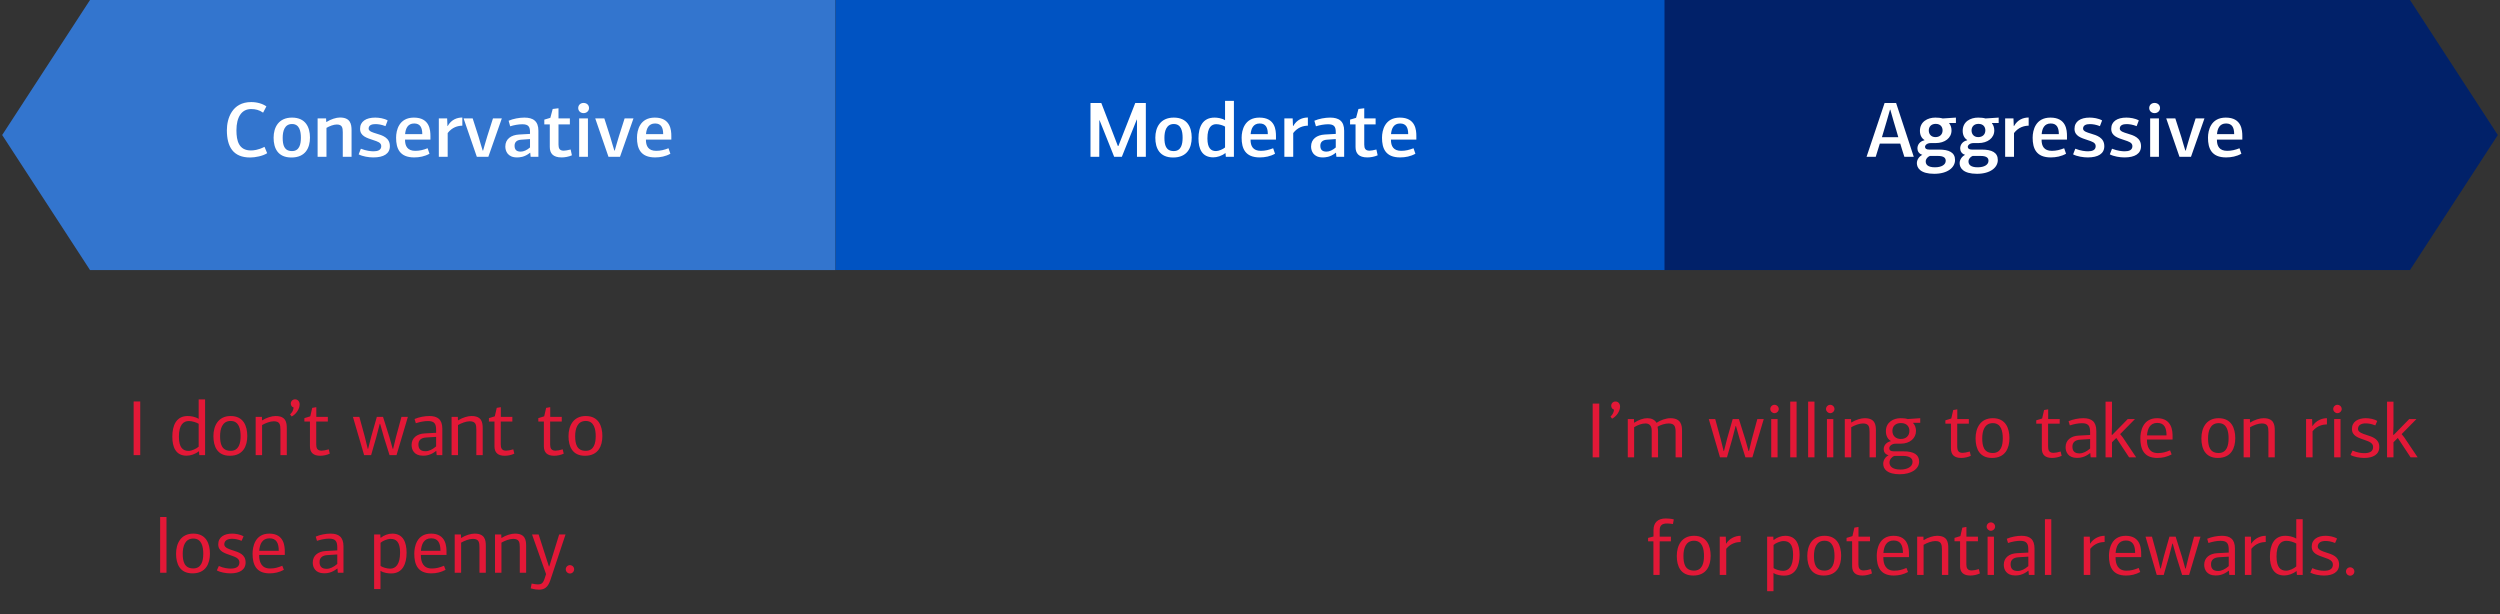 <svg width="574" height="141" viewBox="0 0 574 141" fill="none" xmlns="http://www.w3.org/2000/svg">
<rect x="0" y="0" width="574" height="141" fill="#333333" stroke="none"/>
<path d="M20.666 0H191.833V62H20.666L0.5 31L20.666 0Z" fill="#3375CE"/>
<rect x="191.834" width="191.333" height="62" fill="#0053C2"/>
<path d="M553.334 0H382.167V62H553.334L573.5 31L553.334 0Z" fill="#012169"/>
<path d="M57.67 23.436C59.056 23.436 60.334 23.832 61.162 24.426L60.406 25.866C59.506 25.236 58.642 25.038 57.652 25.038C55.456 25.038 54.286 26.91 54.286 29.916C54.286 32.364 54.844 34.542 57.616 34.542C58.174 34.542 59.254 34.47 60.73 33.714L61.342 35.172C60.37 35.82 58.588 36.162 57.454 36.162C53.512 36.162 52.09 33.678 52.09 29.898C52.09 27.234 53.278 23.436 57.67 23.436ZM71.171 31.59C71.171 33.948 70.127 36.162 66.906 36.162C63.828 36.162 62.819 34.074 62.819 31.626C62.819 29.214 63.989 27 67.049 27C70.163 27 71.171 29.214 71.171 31.59ZM69.084 31.626C69.084 30.132 68.76 28.476 67.049 28.476C65.34 28.476 64.907 30.096 64.907 31.626C64.907 33.282 65.231 34.686 67.049 34.686C68.742 34.686 69.084 33.138 69.084 31.626ZM80.718 36H78.702V30.366C78.702 29.304 78.558 28.584 77.316 28.584C76.596 28.584 75.642 28.962 74.958 29.358V36H72.924V27.18H74.868L74.904 27.972L74.958 28.008C75.966 27.36 77.208 26.982 78.054 26.982C80.412 26.982 80.718 28.44 80.718 29.916V36ZM86.148 27C86.976 27 88.164 27.162 89.01 27.648C88.974 27.738 88.56 28.854 88.506 28.962C87.588 28.602 86.832 28.494 86.184 28.494C85.392 28.494 84.636 28.728 84.636 29.538C84.636 30.168 85.662 30.438 86.364 30.654C87.84 31.086 89.514 31.608 89.514 33.57C89.514 35.298 88.092 36.144 85.716 36.144C84.69 36.144 83.268 35.928 82.35 35.442L82.854 34.146C84.15 34.65 85.176 34.74 85.788 34.74C86.76 34.74 87.534 34.452 87.534 33.552C87.534 32.724 86.652 32.49 85.752 32.184C84.186 31.662 82.674 31.248 82.674 29.574C82.674 27.882 84.042 27 86.148 27ZM95.029 27C98.683 27 98.827 29.916 98.827 31.248V32.058H92.995C92.977 33.552 93.571 34.632 95.353 34.632C96.343 34.632 97.225 34.416 98.179 34.038L98.611 35.298C97.513 35.91 96.307 36.144 95.101 36.144C91.753 36.144 90.943 34.074 90.943 31.626C90.943 29.88 91.627 27 95.029 27ZM95.101 28.35C93.607 28.35 93.121 29.52 93.013 30.798H96.955C96.955 29.358 96.523 28.35 95.101 28.35ZM102.662 27.18L102.734 28.926C102.752 28.926 102.77 28.926 102.788 28.944C103.616 27.45 104.948 26.982 106.154 26.982V28.854C105.128 28.872 103.832 29.196 102.788 30.546V36H100.754V27.18H102.662ZM109.479 36C108.651 33.642 107.265 29.556 106.437 27.18H108.525C108.993 28.638 109.461 30.06 109.911 31.5C110.181 32.328 110.541 33.786 110.829 34.578H110.919C111.027 34.29 111.477 32.49 111.873 31.302C112.305 30.006 112.917 28.026 113.187 27.18H115.221C114.375 29.556 112.971 33.642 112.125 36H109.479ZM120.395 27C122.393 27 123.617 27.792 123.617 30.006V36H121.835L121.745 35.082C121.745 35.082 121.727 35.064 121.709 35.064C120.413 36.126 119.225 36.144 118.685 36.144C116.579 36.144 116.021 34.686 116.021 33.642C116.021 31.896 117.371 30.996 119.153 30.888C119.945 30.834 120.899 30.798 121.691 30.744V30.33C121.691 29.106 121.331 28.53 119.927 28.53C119.045 28.53 117.983 28.728 117.137 28.998C117.029 28.566 116.903 28.134 116.777 27.72C117.803 27.27 119.225 27 120.395 27ZM121.691 31.932L119.657 32.076C118.631 32.148 118.145 32.652 118.145 33.462C118.145 34.362 118.577 34.812 119.567 34.812C120.215 34.812 120.989 34.47 121.691 33.858V31.932ZM126.899 25.02L128.231 24.858V27.18H130.841V28.566H128.231V33.192C128.231 34.074 128.483 34.596 129.437 34.596C129.797 34.596 130.355 34.488 131.021 34.326L131.309 35.658C130.607 35.982 129.689 36.144 128.951 36.144C126.935 36.144 126.233 35.172 126.233 33.75V28.566H124.973V27.468L126.359 27.054C126.413 26.91 126.845 25.182 126.899 25.02ZM134.99 36H132.974V27.18H134.99V36ZM135.242 24.804C135.242 25.434 134.738 25.974 133.982 25.974C133.244 25.974 132.758 25.434 132.758 24.804C132.758 24.138 133.262 23.634 133.982 23.634C134.738 23.634 135.242 24.138 135.242 24.804ZM139.706 36C138.878 33.642 137.492 29.556 136.664 27.18H138.752C139.22 28.638 139.688 30.06 140.138 31.5C140.408 32.328 140.768 33.786 141.056 34.578H141.146C141.254 34.29 141.704 32.49 142.1 31.302C142.532 30.006 143.144 28.026 143.414 27.18H145.448C144.602 29.556 143.198 33.642 142.352 36H139.706ZM150.338 27C153.992 27 154.136 29.916 154.136 31.248V32.058H148.304C148.286 33.552 148.88 34.632 150.662 34.632C151.652 34.632 152.534 34.416 153.488 34.038L153.92 35.298C152.822 35.91 151.616 36.144 150.41 36.144C147.062 36.144 146.252 34.074 146.252 31.626C146.252 29.88 146.936 27 150.338 27ZM150.41 28.35C148.916 28.35 148.43 29.52 148.322 30.798H152.264C152.264 29.358 151.832 28.35 150.41 28.35Z" fill="white"/>
<path d="M439.398 36H437.238C436.932 35.01 436.59 33.984 436.302 32.976H431.604L430.668 36H428.562C429.984 31.716 431.388 27.594 432.702 23.652H435.348L439.398 36ZM435.852 31.5C435.528 30.312 435.132 29.088 434.79 27.9C434.25 26.046 434.124 25.614 434.016 25.182H433.944C433.422 26.982 433.296 27.468 433.152 27.936L432.09 31.5H435.852ZM444.361 27C444.973 27 445.567 27.054 446.053 27.198C447.061 27.144 448.069 27.072 449.077 27V28.242H447.565L447.529 28.314C447.907 28.728 448.069 29.394 448.069 29.952C448.069 31.68 446.539 32.85 444.433 32.85H443.317C442.435 32.85 441.985 33.336 441.985 33.714C441.985 34.092 442.273 34.344 442.921 34.344H445.189C447.511 34.344 448.879 35.01 448.879 36.738C448.879 38.448 447.187 39.906 444.091 39.906C440.923 39.906 440.113 38.556 440.113 37.458C440.113 36.594 440.725 35.856 441.373 35.55C440.581 35.316 440.239 34.704 440.239 34.074C440.239 33.156 440.887 32.4 441.841 32.22V32.13C441.265 31.788 440.815 31.086 440.815 30.042C440.815 27.918 442.597 27 444.361 27ZM444.901 35.802H443.101C442.597 36 442.147 36.486 442.147 37.062C442.147 37.728 442.561 38.412 444.253 38.412C445.783 38.412 446.737 37.818 446.737 36.918C446.737 36.288 446.359 35.802 444.901 35.802ZM446.017 29.934C446.017 29.214 445.603 28.44 444.433 28.44C443.407 28.44 442.849 29.106 442.849 29.952C442.849 30.852 443.443 31.482 444.379 31.482C445.315 31.482 446.017 30.924 446.017 29.934ZM454.18 27C454.792 27 455.386 27.054 455.872 27.198C456.88 27.144 457.888 27.072 458.896 27V28.242H457.384L457.348 28.314C457.726 28.728 457.888 29.394 457.888 29.952C457.888 31.68 456.358 32.85 454.252 32.85H453.136C452.254 32.85 451.804 33.336 451.804 33.714C451.804 34.092 452.092 34.344 452.74 34.344H455.008C457.33 34.344 458.698 35.01 458.698 36.738C458.698 38.448 457.006 39.906 453.91 39.906C450.742 39.906 449.932 38.556 449.932 37.458C449.932 36.594 450.544 35.856 451.192 35.55C450.4 35.316 450.058 34.704 450.058 34.074C450.058 33.156 450.706 32.4 451.66 32.22V32.13C451.084 31.788 450.634 31.086 450.634 30.042C450.634 27.918 452.416 27 454.18 27ZM454.72 35.802H452.92C452.416 36 451.966 36.486 451.966 37.062C451.966 37.728 452.38 38.412 454.072 38.412C455.602 38.412 456.556 37.818 456.556 36.918C456.556 36.288 456.178 35.802 454.72 35.802ZM455.836 29.934C455.836 29.214 455.422 28.44 454.252 28.44C453.226 28.44 452.668 29.106 452.668 29.952C452.668 30.852 453.262 31.482 454.198 31.482C455.134 31.482 455.836 30.924 455.836 29.934ZM462.29 27.18L462.362 28.926C462.38 28.926 462.398 28.926 462.416 28.944C463.244 27.45 464.576 26.982 465.782 26.982V28.854C464.756 28.872 463.46 29.196 462.416 30.546V36H460.382V27.18H462.29ZM470.782 27C474.436 27 474.58 29.916 474.58 31.248V32.058H468.748C468.73 33.552 469.324 34.632 471.106 34.632C472.096 34.632 472.978 34.416 473.932 34.038L474.364 35.298C473.266 35.91 472.06 36.144 470.854 36.144C467.506 36.144 466.696 34.074 466.696 31.626C466.696 29.88 467.38 27 470.782 27ZM470.854 28.35C469.36 28.35 468.874 29.52 468.766 30.798H472.708C472.708 29.358 472.276 28.35 470.854 28.35ZM479.782 27C480.61 27 481.798 27.162 482.644 27.648C482.608 27.738 482.194 28.854 482.14 28.962C481.222 28.602 480.466 28.494 479.818 28.494C479.026 28.494 478.27 28.728 478.27 29.538C478.27 30.168 479.296 30.438 479.998 30.654C481.474 31.086 483.148 31.608 483.148 33.57C483.148 35.298 481.726 36.144 479.35 36.144C478.324 36.144 476.902 35.928 475.984 35.442L476.488 34.146C477.784 34.65 478.81 34.74 479.422 34.74C480.394 34.74 481.168 34.452 481.168 33.552C481.168 32.724 480.286 32.49 479.386 32.184C477.82 31.662 476.308 31.248 476.308 29.574C476.308 27.882 477.676 27 479.782 27ZM488.213 27C489.041 27 490.229 27.162 491.075 27.648C491.039 27.738 490.625 28.854 490.571 28.962C489.653 28.602 488.897 28.494 488.249 28.494C487.457 28.494 486.701 28.728 486.701 29.538C486.701 30.168 487.727 30.438 488.429 30.654C489.905 31.086 491.579 31.608 491.579 33.57C491.579 35.298 490.157 36.144 487.781 36.144C486.755 36.144 485.333 35.928 484.415 35.442L484.919 34.146C486.215 34.65 487.241 34.74 487.853 34.74C488.825 34.74 489.599 34.452 489.599 33.552C489.599 32.724 488.717 32.49 487.817 32.184C486.251 31.662 484.739 31.248 484.739 29.574C484.739 27.882 486.107 27 488.213 27ZM495.691 36H493.675V27.18H495.691V36ZM495.943 24.804C495.943 25.434 495.439 25.974 494.683 25.974C493.945 25.974 493.459 25.434 493.459 24.804C493.459 24.138 493.963 23.634 494.683 23.634C495.439 23.634 495.943 24.138 495.943 24.804ZM500.406 36C499.578 33.642 498.192 29.556 497.364 27.18H499.452C499.92 28.638 500.388 30.06 500.838 31.5C501.108 32.328 501.468 33.786 501.756 34.578H501.846C501.954 34.29 502.404 32.49 502.8 31.302C503.232 30.006 503.844 28.026 504.114 27.18H506.148C505.302 29.556 503.898 33.642 503.052 36H500.406ZM511.039 27C514.693 27 514.837 29.916 514.837 31.248V32.058H509.005C508.987 33.552 509.581 34.632 511.363 34.632C512.353 34.632 513.235 34.416 514.189 34.038L514.621 35.298C513.523 35.91 512.317 36.144 511.111 36.144C507.763 36.144 506.953 34.074 506.953 31.626C506.953 29.88 507.637 27 511.039 27ZM511.111 28.35C509.617 28.35 509.131 29.52 509.023 30.798H512.965C512.965 29.358 512.533 28.35 511.111 28.35Z" fill="white"/>
<path d="M252.86 23.652C254.138 26.892 255.398 30.276 256.658 33.516H256.784L260.654 23.652H263.084V36H261.05V27.468H260.996C259.862 30.294 258.728 33.174 257.576 36H255.812L252.464 27.612H252.41C252.41 30.384 252.392 33.228 252.392 36H250.376V23.652H252.86ZM273.615 31.59C273.615 33.948 272.571 36.162 269.349 36.162C266.271 36.162 265.263 34.074 265.263 31.626C265.263 29.214 266.433 27 269.493 27C272.607 27 273.615 29.214 273.615 31.59ZM271.527 31.626C271.527 30.132 271.203 28.476 269.493 28.476C267.783 28.476 267.351 30.096 267.351 31.626C267.351 33.282 267.675 34.686 269.493 34.686C271.185 34.686 271.527 33.138 271.527 31.626ZM278.86 27C279.472 27 280.498 27.126 281.272 27.594V23.166H283.306V36H281.452L281.38 35.172C281.362 35.172 281.344 35.154 281.326 35.154C280.498 35.82 279.4 36.126 278.572 36.126C275.944 36.126 275.17 34.128 275.17 31.788C275.17 29.07 276.16 27 278.86 27ZM281.272 33.858V29.07C280.822 28.782 279.94 28.512 279.256 28.512C278.212 28.512 277.222 29.178 277.222 31.77C277.222 34.056 278.068 34.686 279.202 34.686C279.814 34.686 280.804 34.254 281.272 33.858ZM289.164 27C292.818 27 292.962 29.916 292.962 31.248V32.058H287.13C287.112 33.552 287.706 34.632 289.488 34.632C290.478 34.632 291.36 34.416 292.314 34.038L292.746 35.298C291.648 35.91 290.442 36.144 289.236 36.144C285.888 36.144 285.078 34.074 285.078 31.626C285.078 29.88 285.762 27 289.164 27ZM289.236 28.35C287.742 28.35 287.256 29.52 287.148 30.798H291.09C291.09 29.358 290.658 28.35 289.236 28.35ZM296.797 27.18L296.869 28.926C296.887 28.926 296.905 28.926 296.923 28.944C297.751 27.45 299.083 26.982 300.289 26.982V28.854C299.263 28.872 297.967 29.196 296.923 30.546V36H294.889V27.18H296.797ZM305.396 27C307.394 27 308.618 27.792 308.618 30.006V36H306.836L306.746 35.082C306.746 35.082 306.728 35.064 306.71 35.064C305.414 36.126 304.226 36.144 303.686 36.144C301.58 36.144 301.022 34.686 301.022 33.642C301.022 31.896 302.372 30.996 304.154 30.888C304.946 30.834 305.9 30.798 306.692 30.744V30.33C306.692 29.106 306.332 28.53 304.928 28.53C304.046 28.53 302.984 28.728 302.138 28.998C302.03 28.566 301.904 28.134 301.778 27.72C302.804 27.27 304.226 27 305.396 27ZM306.692 31.932L304.658 32.076C303.632 32.148 303.146 32.652 303.146 33.462C303.146 34.362 303.578 34.812 304.568 34.812C305.216 34.812 305.99 34.47 306.692 33.858V31.932ZM311.9 25.02L313.232 24.858V27.18H315.842V28.566H313.232V33.192C313.232 34.074 313.484 34.596 314.438 34.596C314.798 34.596 315.356 34.488 316.022 34.326L316.31 35.658C315.608 35.982 314.69 36.144 313.952 36.144C311.936 36.144 311.234 35.172 311.234 33.75V28.566H309.974V27.468L311.36 27.054C311.414 26.91 311.846 25.182 311.9 25.02ZM321.395 27C325.049 27 325.193 29.916 325.193 31.248V32.058H319.361C319.343 33.552 319.937 34.632 321.719 34.632C322.709 34.632 323.591 34.416 324.545 34.038L324.977 35.298C323.879 35.91 322.673 36.144 321.467 36.144C318.119 36.144 317.309 34.074 317.309 31.626C317.309 29.88 317.993 27 321.395 27ZM321.467 28.35C319.973 28.35 319.487 29.52 319.379 30.798H323.321C323.321 29.358 322.889 28.35 321.467 28.35Z" fill="white"/>
<path d="M32.197 104.5H30.685V92.17H32.197V104.5ZM43.112 95.518C43.778 95.518 44.786 95.662 45.614 96.166V91.702H47.09V104.5H45.758L45.686 103.636C45.668 103.636 45.668 103.618 45.65 103.618C44.84 104.266 43.76 104.626 42.842 104.626C40.34 104.626 39.566 102.628 39.566 100.27C39.566 97.588 40.52 95.518 43.112 95.518ZM45.614 102.556V97.3C45.11 96.994 44.156 96.67 43.364 96.67C42.14 96.67 41.078 97.48 41.078 100.27C41.078 102.754 41.978 103.528 43.292 103.528C43.994 103.528 45.092 103.042 45.614 102.556ZM56.776 100.108C56.776 102.358 55.858 104.644 52.78 104.644C49.9 104.644 49 102.52 49 100.144C49 97.804 50.08 95.518 52.96 95.518C55.894 95.518 56.776 97.804 56.776 100.108ZM55.246 100.144C55.246 98.578 54.904 96.652 52.96 96.652C51.016 96.652 50.53 98.488 50.53 100.144C50.53 101.89 50.89 103.51 52.96 103.51C54.868 103.51 55.246 101.728 55.246 100.144ZM65.847 104.5H64.389V98.704C64.389 97.48 64.245 96.724 62.859 96.724C62.031 96.724 60.933 97.156 60.177 97.588V104.5H58.701V95.716H60.141L60.159 96.472L60.213 96.508C61.203 95.878 62.427 95.518 63.273 95.518C65.667 95.518 65.847 97.03 65.847 98.344V104.5ZM66.765 92.638C66.765 92.134 67.197 91.684 67.737 91.684C68.385 91.684 68.799 92.188 68.799 92.854C68.799 93.862 68.007 95.104 66.963 95.626L66.603 95.14C67.071 94.708 67.359 94.204 67.413 93.556C66.999 93.43 66.765 93.088 66.765 92.638ZM71.687 93.646L72.623 93.484V95.716H75.269V96.778H72.605V102.034C72.605 102.88 72.839 103.474 73.829 103.474C74.243 103.474 74.801 103.366 75.485 103.168L75.719 104.158C75.071 104.464 74.243 104.644 73.523 104.644C71.957 104.644 71.165 103.924 71.165 102.484V96.778H69.887V96.004L71.237 95.59L71.687 93.646ZM90.158 103.042H90.266L90.914 100.36L92.174 95.716H93.65L91.04 104.5H89.438L88.16 100.432L87.278 97.318H87.188L86.378 100.432L85.208 104.5H83.606L81.032 95.716H82.508L83.75 100.252L84.434 103.042H84.524L85.262 100.144L86.522 95.716H87.944L89.402 100.342L90.158 103.042ZM98.57 95.518C100.46 95.518 101.558 96.292 101.558 98.452V104.5H100.262L100.172 103.546C100.172 103.546 100.154 103.528 100.136 103.528C98.786 104.608 97.652 104.626 97.094 104.626C95.06 104.626 94.502 103.222 94.502 102.178C94.502 100.522 95.762 99.604 97.49 99.514L100.136 99.37V98.74C100.136 97.3 99.758 96.67 98.246 96.67C97.364 96.67 96.356 96.886 95.474 97.174C95.384 96.85 95.294 96.526 95.186 96.202C96.194 95.77 97.49 95.518 98.57 95.518ZM100.136 100.306L97.85 100.45C96.662 100.522 96.068 101.098 96.068 102.034C96.068 103.078 96.572 103.6 97.706 103.6C98.462 103.6 99.308 103.204 100.136 102.484V100.306ZM110.827 104.5H109.369V98.704C109.369 97.48 109.225 96.724 107.839 96.724C107.011 96.724 105.913 97.156 105.157 97.588V104.5H103.681V95.716H105.121L105.139 96.472L105.193 96.508C106.183 95.878 107.407 95.518 108.253 95.518C110.647 95.518 110.827 97.03 110.827 98.344V104.5ZM114.054 93.646L114.99 93.484V95.716H117.636V96.778H114.972V102.034C114.972 102.88 115.206 103.474 116.196 103.474C116.61 103.474 117.168 103.366 117.852 103.168L118.086 104.158C117.438 104.464 116.61 104.644 115.89 104.644C114.324 104.644 113.532 103.924 113.532 102.484V96.778H112.254V96.004L113.604 95.59L114.054 93.646ZM125.397 93.646L126.333 93.484V95.716H128.979V96.778H126.315V102.034C126.315 102.88 126.549 103.474 127.539 103.474C127.953 103.474 128.511 103.366 129.195 103.168L129.429 104.158C128.781 104.464 127.953 104.644 127.233 104.644C125.667 104.644 124.875 103.924 124.875 102.484V96.778H123.597V96.004L124.947 95.59L125.397 93.646ZM138.304 100.108C138.304 102.358 137.386 104.644 134.308 104.644C131.428 104.644 130.528 102.52 130.528 100.144C130.528 97.804 131.608 95.518 134.488 95.518C137.422 95.518 138.304 97.804 138.304 100.108ZM136.774 100.144C136.774 98.578 136.432 96.652 134.488 96.652C132.544 96.652 132.058 98.488 132.058 100.144C132.058 101.89 132.418 103.51 134.488 103.51C136.396 103.51 136.774 101.728 136.774 100.144ZM38.226 118.702V131.5H36.768V118.702H38.226ZM48.201 127.108C48.201 129.358 47.283 131.644 44.205 131.644C41.325 131.644 40.425 129.52 40.425 127.144C40.425 124.804 41.505 122.518 44.385 122.518C47.319 122.518 48.201 124.804 48.201 127.108ZM46.671 127.144C46.671 125.578 46.329 123.652 44.385 123.652C42.441 123.652 41.955 125.488 41.955 127.144C41.955 128.89 42.315 130.51 44.385 130.51C46.293 130.51 46.671 128.728 46.671 127.144ZM49.784 130.96L50.252 129.952C51.368 130.456 52.34 130.546 52.97 130.546C54.086 130.546 54.968 130.204 54.968 129.142C54.968 128.206 54.068 127.882 53.078 127.54C51.548 127 50.108 126.604 50.108 124.984C50.108 123.292 51.53 122.518 53.294 122.518C54.032 122.518 55.148 122.68 55.922 123.148L55.472 124.174C54.572 123.814 53.888 123.706 53.276 123.706C52.358 123.706 51.494 124.03 51.494 125.002C51.494 125.758 52.646 126.1 53.366 126.334C54.842 126.802 56.39 127.27 56.39 129.124C56.39 130.888 54.932 131.644 52.916 131.644C51.872 131.644 50.576 131.41 49.784 130.96ZM61.878 123.598C60.186 123.598 59.628 124.966 59.52 126.46H64.002C64.002 124.768 63.498 123.598 61.878 123.598ZM61.842 122.518C65.352 122.518 65.388 125.632 65.388 126.712V127.414H59.502C59.484 129.052 60.042 130.528 62.004 130.528C63.03 130.528 63.822 130.312 64.812 129.898L65.172 130.834C64.128 131.392 63.066 131.644 61.896 131.644C58.764 131.644 57.99 129.574 57.99 127.126C57.99 125.56 58.53 122.518 61.842 122.518ZM75.875 122.518C77.765 122.518 78.863 123.292 78.863 125.452V131.5H77.567L77.477 130.546C77.477 130.546 77.459 130.528 77.441 130.528C76.091 131.608 74.957 131.626 74.399 131.626C72.365 131.626 71.807 130.222 71.807 129.178C71.807 127.522 73.067 126.604 74.795 126.514L77.441 126.37V125.74C77.441 124.3 77.063 123.67 75.551 123.67C74.669 123.67 73.661 123.886 72.779 124.174C72.689 123.85 72.599 123.526 72.491 123.202C73.499 122.77 74.795 122.518 75.875 122.518ZM77.441 127.306L75.155 127.45C73.967 127.522 73.373 128.098 73.373 129.034C73.373 130.078 73.877 130.6 75.011 130.6C75.767 130.6 76.613 130.204 77.441 129.484V127.306ZM87.341 123.4L87.431 123.472C88.151 122.896 89.123 122.518 90.059 122.518C92.579 122.518 93.353 124.534 93.353 126.91C93.353 129.484 92.417 131.662 89.825 131.662C89.141 131.662 88.079 131.554 87.359 131.05V135.244H85.901V122.716H87.323L87.341 123.4ZM87.377 124.624V129.934C87.755 130.222 88.781 130.564 89.573 130.564C90.815 130.564 91.859 129.628 91.859 126.874C91.859 124.444 90.977 123.724 89.663 123.724C88.943 123.724 87.791 124.21 87.377 124.624ZM99.007 123.598C97.315 123.598 96.757 124.966 96.649 126.46H101.131C101.131 124.768 100.627 123.598 99.007 123.598ZM98.971 122.518C102.481 122.518 102.517 125.632 102.517 126.712V127.414H96.631C96.613 129.052 97.171 130.528 99.133 130.528C100.159 130.528 100.951 130.312 101.941 129.898L102.301 130.834C101.257 131.392 100.195 131.644 99.025 131.644C95.893 131.644 95.119 129.574 95.119 127.126C95.119 125.56 95.659 122.518 98.971 122.518ZM111.544 131.5H110.086V125.704C110.086 124.48 109.942 123.724 108.556 123.724C107.728 123.724 106.63 124.156 105.874 124.588V131.5H104.398V122.716H105.838L105.856 123.472L105.91 123.508C106.9 122.878 108.124 122.518 108.97 122.518C111.364 122.518 111.544 124.03 111.544 125.344V131.5ZM120.801 131.5H119.343V125.704C119.343 124.48 119.199 123.724 117.813 123.724C116.985 123.724 115.887 124.156 115.131 124.588V131.5H113.655V122.716H115.095L115.113 123.472L115.167 123.508C116.157 122.878 117.381 122.518 118.227 122.518C120.621 122.518 120.801 124.03 120.801 125.344V131.5ZM126.117 130.042L128.385 122.716H129.843C128.691 126.208 127.539 129.7 126.369 133.174C125.829 134.794 125.055 135.388 123.759 135.388C123.399 135.388 122.787 135.352 121.851 135.082C121.905 134.722 121.995 134.362 122.067 133.984C122.715 134.11 123.111 134.182 123.525 134.182C124.191 134.182 124.659 134.002 125.019 132.904L125.379 131.824C124.299 128.8 123.237 125.758 122.157 122.716H123.669C124.461 125.164 125.253 127.594 126.027 130.042H126.117ZM131.824 130.708C131.824 131.248 131.374 131.68 130.87 131.68C130.33 131.68 129.898 131.248 129.898 130.708C129.898 130.186 130.33 129.754 130.852 129.754C131.392 129.754 131.824 130.186 131.824 130.708Z" fill="#E31837"/>
<path d="M367.191 105H365.679V92.67H367.191V105ZM369.932 93.138C369.932 92.634 370.364 92.184 370.904 92.184C371.552 92.184 371.966 92.688 371.966 93.354C371.966 94.362 371.174 95.604 370.13 96.126L369.77 95.64C370.238 95.208 370.526 94.704 370.58 94.056C370.166 93.93 369.932 93.588 369.932 93.138ZM386.195 105H384.719V99.186C384.719 97.926 384.467 97.224 383.117 97.224C382.343 97.224 381.245 97.548 380.579 97.98C380.669 98.376 380.687 98.862 380.687 99.168V105H379.229V98.88C379.229 97.728 378.671 97.224 377.807 97.224C376.943 97.224 375.971 97.602 375.197 98.088V105H373.739V96.216H375.161L375.179 96.99L375.251 97.044C376.223 96.396 377.321 96.018 378.221 96.018C379.157 96.018 379.895 96.342 380.345 97.08C381.191 96.486 382.505 96.018 383.513 96.018C385.997 96.018 386.195 97.656 386.195 98.952V105ZM401.464 103.542H401.572L402.22 100.86L403.48 96.216H404.956L402.346 105H400.744L399.466 100.932L398.584 97.818H398.494L397.684 100.932L396.514 105H394.912L392.338 96.216H393.814L395.056 100.752L395.74 103.542H395.83L396.568 100.644L397.828 96.216H399.25L400.708 100.842L401.464 103.542ZM408.131 105H406.673V96.216H408.131V105ZM408.401 93.912C408.401 94.416 407.951 94.866 407.411 94.866C406.907 94.866 406.457 94.416 406.457 93.912C406.457 93.372 406.907 92.94 407.411 92.94C407.951 92.94 408.401 93.372 408.401 93.912ZM412.496 92.202V105H411.038V92.202H412.496ZM416.603 92.202V105H415.145V92.202H416.603ZM420.926 105H419.468V96.216H420.926V105ZM421.196 93.912C421.196 94.416 420.746 94.866 420.206 94.866C419.702 94.866 419.252 94.416 419.252 93.912C419.252 93.372 419.702 92.94 420.206 92.94C420.746 92.94 421.196 93.372 421.196 93.912ZM430.71 105H429.252V99.204C429.252 97.98 429.108 97.224 427.722 97.224C426.894 97.224 425.796 97.656 425.04 98.088V105H423.564V96.216H425.004L425.022 96.972L425.076 97.008C426.066 96.378 427.29 96.018 428.136 96.018C430.53 96.018 430.71 97.53 430.71 98.844V105ZM436.367 96.018C436.943 96.018 437.519 96.054 438.005 96.216C438.977 96.162 439.931 96.09 440.885 96.018V97.08H439.283L439.247 97.152C439.715 97.584 439.913 98.322 439.913 98.934C439.913 100.626 438.509 101.868 436.403 101.868H435.251C434.351 101.868 433.775 102.426 433.775 102.93C433.775 103.344 434.081 103.632 434.837 103.632H437.069C439.445 103.632 440.633 104.406 440.633 105.972C440.633 107.646 438.905 108.888 436.187 108.888C433.289 108.888 432.389 107.7 432.389 106.476C432.389 105.54 433.001 104.838 433.613 104.514C432.821 104.334 432.497 103.74 432.497 103.11C432.497 102.156 433.289 101.454 434.099 101.31V101.22C433.487 100.878 433.001 100.122 433.001 99.006C433.001 96.918 434.747 96.018 436.367 96.018ZM436.871 104.676H434.945C434.333 104.91 433.829 105.522 433.829 106.188C433.829 107.052 434.477 107.808 436.349 107.808C437.879 107.808 439.121 107.196 439.121 106.044C439.121 105.324 438.617 104.676 436.871 104.676ZM438.401 98.916C438.401 98.088 437.933 97.134 436.439 97.134C435.233 97.134 434.495 97.836 434.495 98.934C434.495 100.086 435.287 100.788 436.421 100.788C437.573 100.788 438.401 100.122 438.401 98.916ZM448.461 94.146L449.397 93.984V96.216H452.043V97.278H449.379V102.534C449.379 103.38 449.613 103.974 450.603 103.974C451.017 103.974 451.575 103.866 452.259 103.668L452.493 104.658C451.845 104.964 451.017 105.144 450.297 105.144C448.731 105.144 447.939 104.424 447.939 102.984V97.278H446.661V96.504L448.011 96.09L448.461 94.146ZM461.369 100.608C461.369 102.858 460.451 105.144 457.373 105.144C454.493 105.144 453.593 103.02 453.593 100.644C453.593 98.304 454.673 96.018 457.553 96.018C460.487 96.018 461.369 98.304 461.369 100.608ZM459.839 100.644C459.839 99.078 459.497 97.152 457.553 97.152C455.609 97.152 455.123 98.988 455.123 100.644C455.123 102.39 455.483 104.01 457.553 104.01C459.461 104.01 459.839 102.228 459.839 100.644ZM469.325 94.146L470.261 93.984V96.216H472.907V97.278H470.243V102.534C470.243 103.38 470.477 103.974 471.467 103.974C471.881 103.974 472.439 103.866 473.123 103.668L473.357 104.658C472.709 104.964 471.881 105.144 471.161 105.144C469.595 105.144 468.803 104.424 468.803 102.984V97.278H467.525V96.504L468.875 96.09L469.325 94.146ZM478.327 96.018C480.217 96.018 481.315 96.792 481.315 98.952V105H480.019L479.929 104.046C479.929 104.046 479.911 104.028 479.893 104.028C478.543 105.108 477.409 105.126 476.851 105.126C474.817 105.126 474.259 103.722 474.259 102.678C474.259 101.022 475.519 100.104 477.247 100.014L479.893 99.87V99.24C479.893 97.8 479.515 97.17 478.003 97.17C477.121 97.17 476.113 97.386 475.231 97.674C475.141 97.35 475.051 97.026 474.943 96.702C475.951 96.27 477.247 96.018 478.327 96.018ZM479.893 100.806L477.607 100.95C476.419 101.022 475.825 101.598 475.825 102.534C475.825 103.578 476.329 104.1 477.463 104.1C478.219 104.1 479.065 103.704 479.893 102.984V100.806ZM484.841 99.798L484.967 99.852C486.137 98.646 487.361 97.44 488.531 96.216H490.187C489.089 97.35 487.901 98.538 486.785 99.672C486.965 99.924 487.199 100.158 487.379 100.41L490.457 105H488.837C487.847 103.524 486.875 102.03 485.903 100.554L484.913 101.544V105H483.437V92.22H484.913V97.8L484.841 99.798ZM495.312 97.098C493.62 97.098 493.062 98.466 492.954 99.96H497.436C497.436 98.268 496.932 97.098 495.312 97.098ZM495.276 96.018C498.786 96.018 498.822 99.132 498.822 100.212V100.914H492.936C492.918 102.552 493.476 104.028 495.438 104.028C496.464 104.028 497.256 103.812 498.246 103.398L498.606 104.334C497.562 104.892 496.5 105.144 495.33 105.144C492.198 105.144 491.424 103.074 491.424 100.626C491.424 99.06 491.964 96.018 495.276 96.018ZM513.215 100.608C513.215 102.858 512.297 105.144 509.219 105.144C506.339 105.144 505.439 103.02 505.439 100.644C505.439 98.304 506.519 96.018 509.399 96.018C512.333 96.018 513.215 98.304 513.215 100.608ZM511.685 100.644C511.685 99.078 511.343 97.152 509.399 97.152C507.455 97.152 506.969 98.988 506.969 100.644C506.969 102.39 507.329 104.01 509.399 104.01C511.307 104.01 511.685 102.228 511.685 100.644ZM522.286 105H520.828V99.204C520.828 97.98 520.684 97.224 519.298 97.224C518.47 97.224 517.372 97.656 516.616 98.088V105H515.14V96.216H516.58L516.598 96.972L516.652 97.008C517.642 96.378 518.866 96.018 519.712 96.018C522.106 96.018 522.286 97.53 522.286 98.844V105ZM530.861 96.216L530.915 97.8C530.933 97.8 530.933 97.8 530.951 97.818C531.743 96.558 533.111 96.018 534.263 96.018V97.44C533.345 97.458 532.013 97.71 530.969 99.006V105H529.475V96.216H530.861ZM537.385 105H535.927V96.216H537.385V105ZM537.655 93.912C537.655 94.416 537.205 94.866 536.665 94.866C536.161 94.866 535.711 94.416 535.711 93.912C535.711 93.372 536.161 92.94 536.665 92.94C537.205 92.94 537.655 93.372 537.655 93.912ZM539.681 104.46L540.149 103.452C541.265 103.956 542.237 104.046 542.867 104.046C543.983 104.046 544.865 103.704 544.865 102.642C544.865 101.706 543.965 101.382 542.975 101.04C541.445 100.5 540.005 100.104 540.005 98.484C540.005 96.792 541.427 96.018 543.191 96.018C543.929 96.018 545.045 96.18 545.819 96.648L545.369 97.674C544.469 97.314 543.785 97.206 543.173 97.206C542.255 97.206 541.391 97.53 541.391 98.502C541.391 99.258 542.543 99.6 543.263 99.834C544.739 100.302 546.287 100.77 546.287 102.624C546.287 104.388 544.829 105.144 542.813 105.144C541.769 105.144 540.473 104.91 539.681 104.46ZM549.471 99.798L549.597 99.852C550.767 98.646 551.991 97.44 553.161 96.216H554.817C553.719 97.35 552.531 98.538 551.415 99.672C551.595 99.924 551.829 100.158 552.009 100.41L555.087 105H553.467C552.477 103.524 551.505 102.03 550.533 100.554L549.543 101.544V105H548.067V92.22H549.543V97.8L549.471 99.798ZM379.624 132V124.296H378.4V123.504L379.642 123.18V121.74C379.642 119.994 380.614 119.04 382.468 119.04C382.972 119.04 383.674 119.094 384.304 119.256L384.106 120.318C383.674 120.246 383.152 120.192 382.774 120.192C381.658 120.192 381.064 120.588 381.064 121.722V123.216H383.638V124.296H381.064L381.046 132H379.624ZM392.766 127.608C392.766 129.858 391.848 132.144 388.77 132.144C385.89 132.144 384.99 130.02 384.99 127.644C384.99 125.304 386.07 123.018 388.95 123.018C391.884 123.018 392.766 125.304 392.766 127.608ZM391.236 127.644C391.236 126.078 390.894 124.152 388.95 124.152C387.006 124.152 386.52 125.988 386.52 127.644C386.52 129.39 386.88 131.01 388.95 131.01C390.858 131.01 391.236 129.228 391.236 127.644ZM396.239 123.216L396.293 124.8C396.311 124.8 396.311 124.8 396.329 124.818C397.121 123.558 398.489 123.018 399.641 123.018V124.44C398.723 124.458 397.391 124.71 396.347 126.006V132H394.853V123.216H396.239ZM407.175 123.9L407.265 123.972C407.985 123.396 408.957 123.018 409.893 123.018C412.413 123.018 413.187 125.034 413.187 127.41C413.187 129.984 412.251 132.162 409.659 132.162C408.975 132.162 407.913 132.054 407.193 131.55V135.744H405.735V123.216H407.157L407.175 123.9ZM407.211 125.124V130.434C407.589 130.722 408.615 131.064 409.407 131.064C410.649 131.064 411.693 130.128 411.693 127.374C411.693 124.944 410.811 124.224 409.497 124.224C408.777 124.224 407.625 124.71 407.211 125.124ZM422.729 127.608C422.729 129.858 421.811 132.144 418.733 132.144C415.853 132.144 414.953 130.02 414.953 127.644C414.953 125.304 416.033 123.018 418.913 123.018C421.847 123.018 422.729 125.304 422.729 127.608ZM421.199 127.644C421.199 126.078 420.857 124.152 418.913 124.152C416.969 124.152 416.483 125.988 416.483 127.644C416.483 129.39 416.843 131.01 418.913 131.01C420.821 131.01 421.199 129.228 421.199 127.644ZM425.77 121.146L426.706 120.984V123.216H429.352V124.278H426.688V129.534C426.688 130.38 426.922 130.974 427.912 130.974C428.326 130.974 428.884 130.866 429.568 130.668L429.802 131.658C429.154 131.964 428.326 132.144 427.606 132.144C426.04 132.144 425.248 131.424 425.248 129.984V124.278H423.97V123.504L425.32 123.09L425.77 121.146ZM434.789 124.098C433.097 124.098 432.539 125.466 432.431 126.96H436.913C436.913 125.268 436.409 124.098 434.789 124.098ZM434.753 123.018C438.263 123.018 438.299 126.132 438.299 127.212V127.914H432.413C432.395 129.552 432.953 131.028 434.915 131.028C435.941 131.028 436.733 130.812 437.723 130.398L438.083 131.334C437.039 131.892 435.977 132.144 434.807 132.144C431.675 132.144 430.901 130.074 430.901 127.626C430.901 126.06 431.441 123.018 434.753 123.018ZM447.326 132H445.868V126.204C445.868 124.98 445.724 124.224 444.338 124.224C443.51 124.224 442.412 124.656 441.656 125.088V132H440.18V123.216H441.62L441.638 123.972L441.692 124.008C442.682 123.378 443.906 123.018 444.752 123.018C447.146 123.018 447.326 124.53 447.326 125.844V132ZM450.553 121.146L451.489 120.984V123.216H454.135V124.278H451.471V129.534C451.471 130.38 451.705 130.974 452.695 130.974C453.109 130.974 453.667 130.866 454.351 130.668L454.585 131.658C453.937 131.964 453.109 132.144 452.389 132.144C450.823 132.144 450.031 131.424 450.031 129.984V124.278H448.753V123.504L450.103 123.09L450.553 121.146ZM457.809 132H456.351V123.216H457.809V132ZM458.079 120.912C458.079 121.416 457.629 121.866 457.089 121.866C456.585 121.866 456.135 121.416 456.135 120.912C456.135 120.372 456.585 119.94 457.089 119.94C457.629 119.94 458.079 120.372 458.079 120.912ZM464.136 123.018C466.026 123.018 467.124 123.792 467.124 125.952V132H465.828L465.738 131.046C465.738 131.046 465.72 131.028 465.702 131.028C464.352 132.108 463.218 132.126 462.66 132.126C460.626 132.126 460.068 130.722 460.068 129.678C460.068 128.022 461.328 127.104 463.056 127.014L465.702 126.87V126.24C465.702 124.8 465.324 124.17 463.812 124.17C462.93 124.17 461.922 124.386 461.04 124.674C460.95 124.35 460.86 124.026 460.752 123.702C461.76 123.27 463.056 123.018 464.136 123.018ZM465.702 127.806L463.416 127.95C462.228 128.022 461.634 128.598 461.634 129.534C461.634 130.578 462.138 131.1 463.272 131.1C464.028 131.1 464.874 130.704 465.702 129.984V127.806ZM470.974 119.202V132H469.516V119.202H470.974ZM479.817 123.216L479.871 124.8C479.889 124.8 479.889 124.8 479.907 124.818C480.699 123.558 482.067 123.018 483.219 123.018V124.44C482.301 124.458 480.969 124.71 479.925 126.006V132H478.431V123.216H479.817ZM488.105 124.098C486.413 124.098 485.855 125.466 485.747 126.96H490.229C490.229 125.268 489.725 124.098 488.105 124.098ZM488.069 123.018C491.579 123.018 491.615 126.132 491.615 127.212V127.914H485.729C485.711 129.552 486.269 131.028 488.231 131.028C489.257 131.028 490.049 130.812 491.039 130.398L491.399 131.334C490.355 131.892 489.293 132.144 488.123 132.144C484.991 132.144 484.217 130.074 484.217 127.626C484.217 126.06 484.757 123.018 488.069 123.018ZM501.74 130.542H501.848L502.496 127.86L503.756 123.216H505.233L502.622 132H501.02L499.742 127.932L498.86 124.818H498.77L497.96 127.932L496.79 132H495.188L492.614 123.216H494.09L495.332 127.752L496.016 130.542H496.106L496.844 127.644L498.104 123.216H499.526L500.985 127.842L501.74 130.542ZM510.153 123.018C512.043 123.018 513.141 123.792 513.141 125.952V132H511.845L511.755 131.046C511.755 131.046 511.737 131.028 511.719 131.028C510.369 132.108 509.235 132.126 508.677 132.126C506.643 132.126 506.085 130.722 506.085 129.678C506.085 128.022 507.345 127.104 509.073 127.014L511.719 126.87V126.24C511.719 124.8 511.341 124.17 509.829 124.17C508.947 124.17 507.939 124.386 507.057 124.674C506.967 124.35 506.877 124.026 506.769 123.702C507.777 123.27 509.073 123.018 510.153 123.018ZM511.719 127.806L509.433 127.95C508.245 128.022 507.651 128.598 507.651 129.534C507.651 130.578 508.155 131.1 509.289 131.1C510.045 131.1 510.891 130.704 511.719 129.984V127.806ZM516.811 123.216L516.865 124.8C516.883 124.8 516.883 124.8 516.901 124.818C517.693 123.558 519.061 123.018 520.213 123.018V124.44C519.295 124.458 517.963 124.71 516.919 126.006V132H515.425V123.216H516.811ZM524.722 123.018C525.388 123.018 526.396 123.162 527.224 123.666V119.202H528.7V132H527.368L527.296 131.136C527.278 131.136 527.278 131.118 527.26 131.118C526.45 131.766 525.37 132.126 524.452 132.126C521.95 132.126 521.176 130.128 521.176 127.77C521.176 125.088 522.13 123.018 524.722 123.018ZM527.224 130.056V124.8C526.72 124.494 525.766 124.17 524.974 124.17C523.75 124.17 522.688 124.98 522.688 127.77C522.688 130.254 523.588 131.028 524.902 131.028C525.604 131.028 526.702 130.542 527.224 130.056ZM530.448 131.46L530.916 130.452C532.032 130.956 533.004 131.046 533.634 131.046C534.75 131.046 535.632 130.704 535.632 129.642C535.632 128.706 534.732 128.382 533.742 128.04C532.212 127.5 530.772 127.104 530.772 125.484C530.772 123.792 532.194 123.018 533.958 123.018C534.696 123.018 535.812 123.18 536.586 123.648L536.136 124.674C535.236 124.314 534.552 124.206 533.94 124.206C533.022 124.206 532.158 124.53 532.158 125.502C532.158 126.258 533.31 126.6 534.03 126.834C535.506 127.302 537.054 127.77 537.054 129.624C537.054 131.388 535.596 132.144 533.58 132.144C532.536 132.144 531.24 131.91 530.448 131.46ZM540.562 131.208C540.562 131.748 540.112 132.18 539.608 132.18C539.068 132.18 538.636 131.748 538.636 131.208C538.636 130.686 539.068 130.254 539.59 130.254C540.13 130.254 540.562 130.686 540.562 131.208Z" fill="#E31837"/>
</svg>
